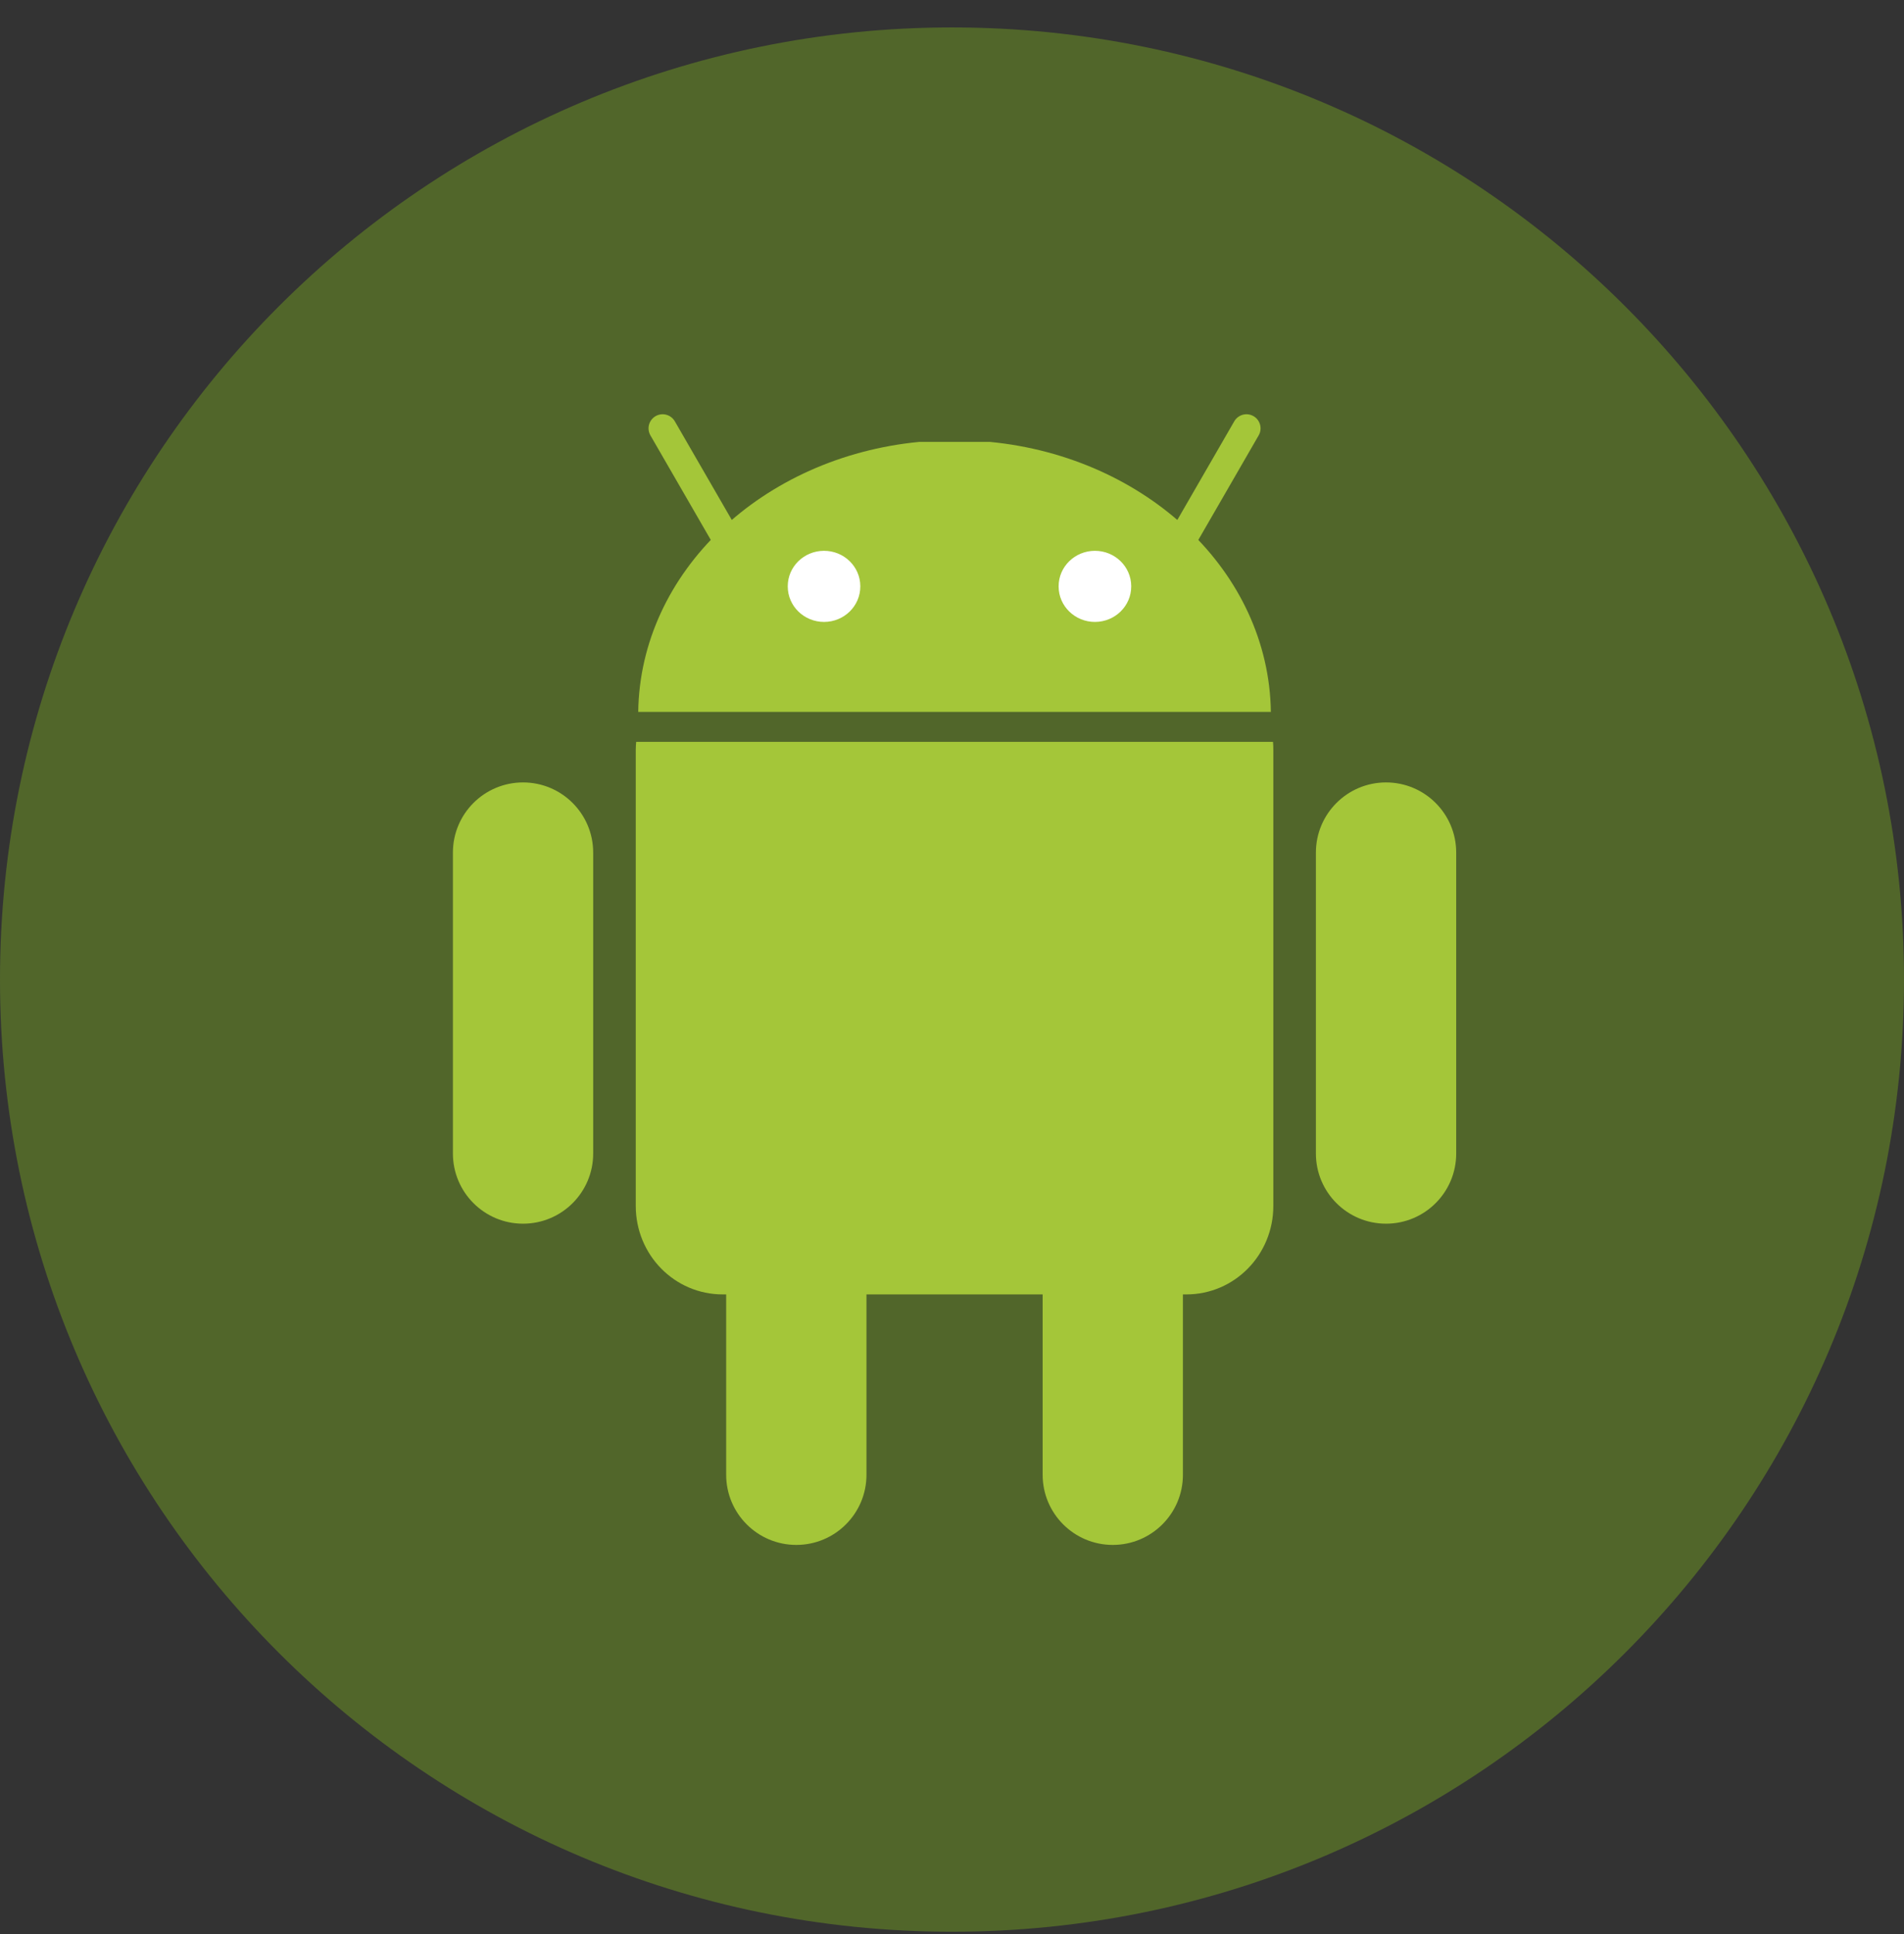 <svg width="64" height="65" viewBox="0 0 64 65" fill="none" xmlns="http://www.w3.org/2000/svg">
<rect x="0" y="0" width="64" height="65" fill="#333333" stroke="none"/>
<g clip-path="url(#clip0_1579_3587)">
<path d="M32 64.922C49.673 64.922 64 50.596 64 32.922C64 15.249 49.673 0.922 32 0.922C14.327 0.922 0 15.249 0 32.922C0 50.596 14.327 64.922 32 64.922Z" fill="#ACFF11" fill-opacity="0.25"/>
<path d="M26.767 37.092C28.069 37.092 29.125 38.148 29.125 39.45V49.564C29.125 50.867 28.069 51.922 26.767 51.922C25.465 51.922 24.409 50.867 24.409 49.564V39.45C24.409 38.148 25.465 37.092 26.767 37.092V37.092Z" fill="#A4C639"/>
<path d="M21.384 24.932C21.376 25.021 21.37 25.112 21.37 25.203V40.527C21.37 42.175 22.674 43.503 24.294 43.503H39.877C41.497 43.503 42.801 42.175 42.801 40.527V25.203C42.801 25.112 42.798 25.021 42.79 24.932H21.384Z" fill="#A4C639"/>
<path d="M37.404 37.092C38.706 37.092 39.762 38.148 39.762 39.45V49.565C39.762 50.867 38.706 51.922 37.404 51.922C36.102 51.922 35.047 50.867 35.047 49.565V39.45C35.047 38.148 36.102 37.093 37.404 37.093V37.092ZM17.581 26.296C18.884 26.296 19.939 27.352 19.939 28.654V38.768C19.939 40.07 18.884 41.126 17.581 41.126C16.279 41.126 15.224 40.07 15.224 38.768V28.654C15.223 27.352 16.279 26.296 17.581 26.296ZM46.59 26.296C47.892 26.296 48.948 27.352 48.948 28.654V38.768C48.948 40.07 47.892 41.126 46.59 41.126C45.288 41.126 44.232 40.07 44.232 38.768V28.654C44.232 27.352 45.288 26.296 46.59 26.296ZM21.453 23.925C21.519 19.218 25.627 15.359 30.901 14.851H33.27C38.544 15.359 42.652 19.219 42.718 23.925H21.453Z" fill="#A4C639"/>
<path d="M22.273 14.396L24.761 18.704M41.898 14.396L39.411 18.704" stroke="#A4C639" stroke-width="0.947" stroke-linecap="round" stroke-linejoin="round"/>
<path d="M28.918 19.707C28.92 20.365 28.376 20.9 27.702 20.902C27.029 20.903 26.481 20.372 26.479 19.713V19.707C26.477 19.049 27.021 18.514 27.695 18.512C28.369 18.51 28.916 19.042 28.918 19.7V19.707ZM38.024 19.707C38.026 20.365 37.481 20.9 36.807 20.902C36.134 20.903 35.586 20.372 35.584 19.713V19.707C35.582 19.049 36.127 18.514 36.801 18.512C37.474 18.51 38.022 19.042 38.024 19.7V19.707Z" fill="white"/>
</g>
<defs>
<clipPath id="clip0_1579_3587">
<rect width="64" height="64" fill="white" transform="translate(0 0.922)"/>
</clipPath>
</defs>
</svg>
